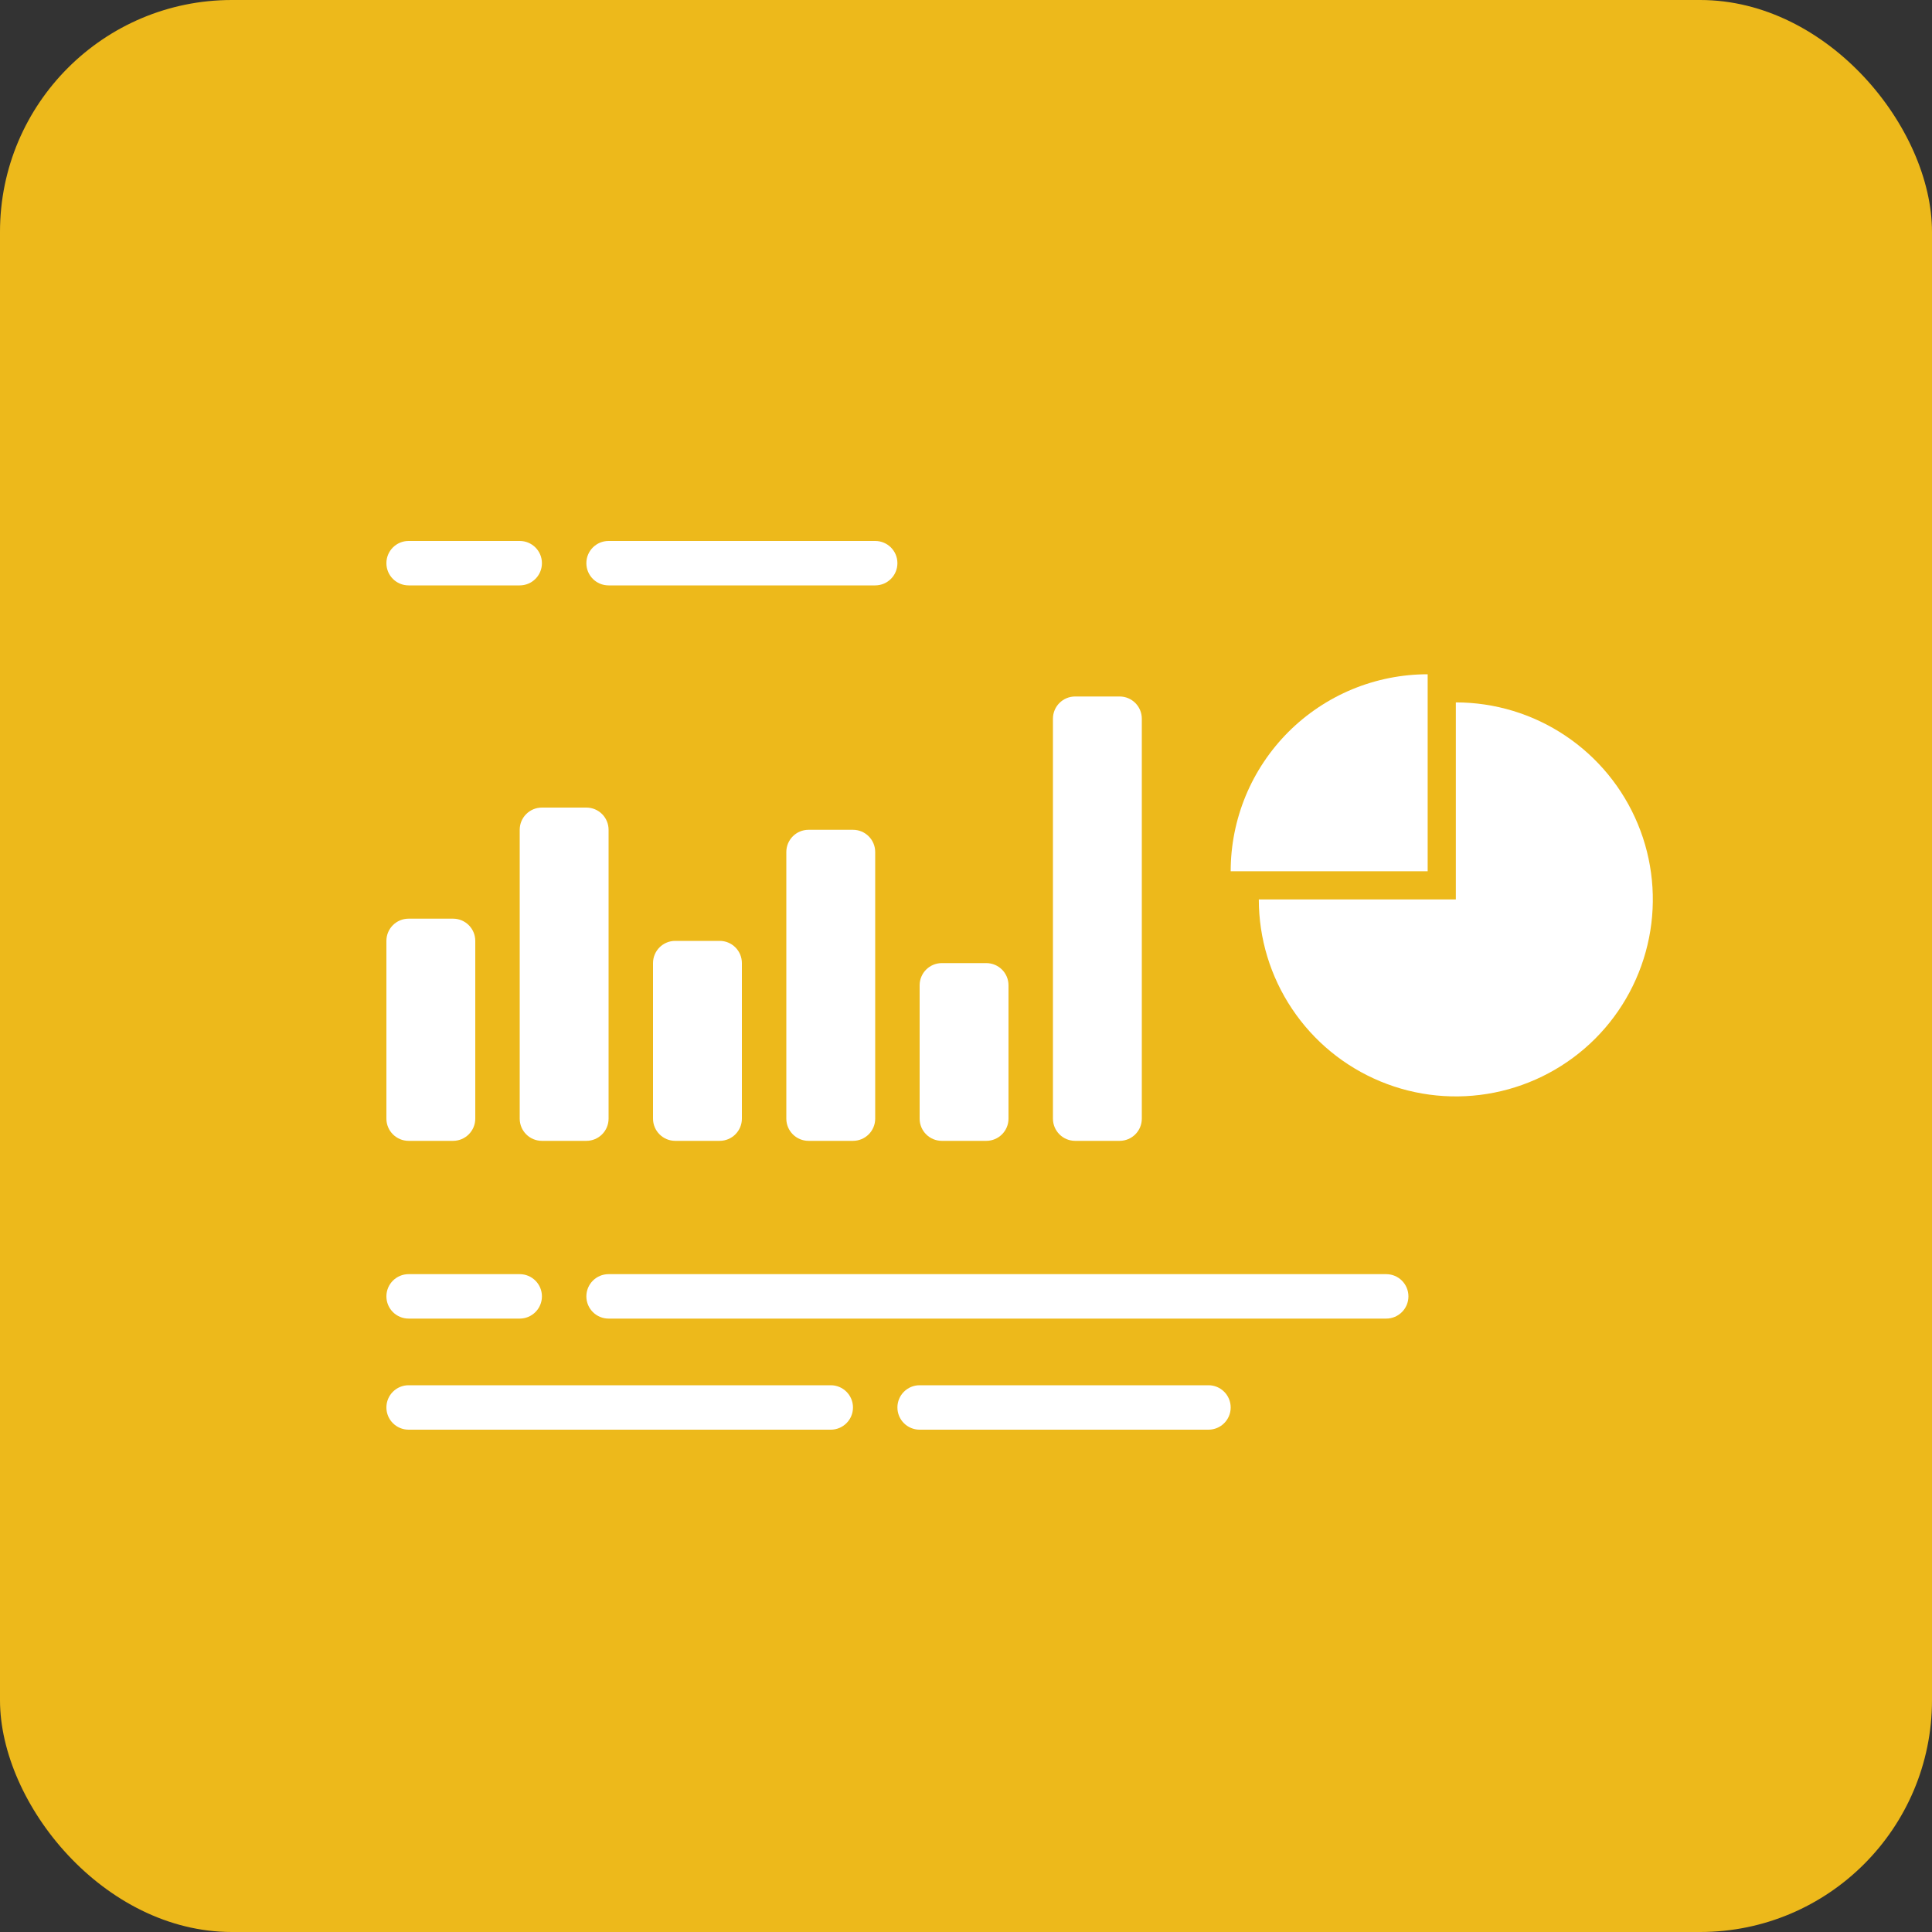 <svg xmlns="http://www.w3.org/2000/svg" width="50" height="50" viewBox="0 0 50 50" fill="none"><rect x="0" y="0" width="50" height="50" fill="#333333" stroke="none"/><rect width="50" height="50" rx="6" fill="#edb91b"/><path d="M10 14.575C10 14.257 10.257 14 10.575 14H13.45C13.768 14 14.025 14.257 14.025 14.575C14.025 14.893 13.768 15.15 13.45 15.15H10.575C10.257 15.15 10 14.893 10 14.575Z" fill="white"/><path d="M10 33.55C10 33.232 10.257 32.975 10.575 32.975H13.45C13.768 32.975 14.025 33.232 14.025 33.55C14.025 33.867 13.768 34.125 13.45 34.125H10.575C10.257 34.125 10 33.867 10 33.55Z" fill="white"/><path d="M10 36.425C10 36.108 10.257 35.85 10.575 35.85H21.5C21.818 35.85 22.075 36.108 22.075 36.425C22.075 36.743 21.818 37 21.5 37H10.575C10.257 37 10 36.743 10 36.425Z" fill="white"/><path d="M15.175 14.575C15.175 14.257 15.432 14 15.75 14H22.65C22.968 14 23.225 14.257 23.225 14.575C23.225 14.893 22.968 15.15 22.65 15.15H15.75C15.432 15.15 15.175 14.893 15.175 14.575Z" fill="white"/><path d="M15.175 33.55C15.175 33.232 15.432 32.975 15.75 32.975H35.875C36.193 32.975 36.45 33.232 36.45 33.55C36.45 33.867 36.193 34.125 35.875 34.125H15.75C15.432 34.125 15.175 33.867 15.175 33.55Z" fill="white"/><path d="M23.225 36.425C23.225 36.108 23.482 35.85 23.8 35.85H31.275C31.593 35.85 31.85 36.108 31.85 36.425C31.85 36.743 31.593 37 31.275 37H23.8C23.482 37 23.225 36.743 23.225 36.425Z" fill="white"/><path d="M32.578 23.277C32.578 24.285 32.877 25.271 33.438 26.109C33.998 26.948 34.794 27.601 35.726 27.987C36.657 28.373 37.682 28.474 38.671 28.277C39.66 28.08 40.569 27.595 41.282 26.882C41.995 26.169 42.48 25.26 42.677 24.271C42.874 23.282 42.773 22.257 42.387 21.326C42.001 20.394 41.347 19.598 40.509 19.038C39.671 18.477 38.685 18.178 37.677 18.178V23.277H32.578Z" fill="white"/><path d="M31.85 22.548C31.85 21.879 31.982 21.216 32.238 20.597C32.494 19.979 32.87 19.417 33.343 18.943C33.817 18.47 34.379 18.094 34.997 17.838C35.616 17.582 36.279 17.45 36.948 17.45V22.548H31.85Z" fill="white"/><path d="M10 24.35C10 24.032 10.257 23.775 10.575 23.775H11.725C12.043 23.775 12.3 24.032 12.3 24.35V28.95C12.3 29.267 12.043 29.525 11.725 29.525H10.575C10.257 29.525 10 29.267 10 28.95V24.35Z" fill="white"/><path d="M13.45 21.475C13.45 21.157 13.707 20.9 14.025 20.9H15.175C15.493 20.9 15.75 21.157 15.75 21.475V28.95C15.75 29.268 15.493 29.525 15.175 29.525H14.025C13.707 29.525 13.45 29.268 13.45 28.95V21.475Z" fill="white"/><path d="M16.9 24.925C16.9 24.607 17.157 24.35 17.475 24.35H18.625C18.943 24.35 19.2 24.607 19.2 24.925V28.95C19.2 29.267 18.943 29.525 18.625 29.525H17.475C17.157 29.525 16.9 29.267 16.9 28.95V24.925Z" fill="white"/><path d="M20.35 22.05C20.35 21.733 20.607 21.475 20.925 21.475H22.075C22.393 21.475 22.65 21.733 22.65 22.05V28.95C22.65 29.268 22.393 29.525 22.075 29.525H20.925C20.607 29.525 20.35 29.268 20.35 28.95V22.05Z" fill="white"/><path d="M23.8 25.5C23.8 25.182 24.057 24.925 24.375 24.925H25.525C25.843 24.925 26.1 25.182 26.1 25.5V28.95C26.1 29.268 25.843 29.525 25.525 29.525H24.375C24.057 29.525 23.8 29.268 23.8 28.95V25.5Z" fill="white"/><path d="M27.25 18.6C27.25 18.282 27.507 18.025 27.825 18.025H28.975C29.293 18.025 29.55 18.282 29.55 18.6V28.95C29.55 29.268 29.293 29.525 28.975 29.525H27.825C27.507 29.525 27.25 29.268 27.25 28.95V18.6Z" fill="white"/></svg>